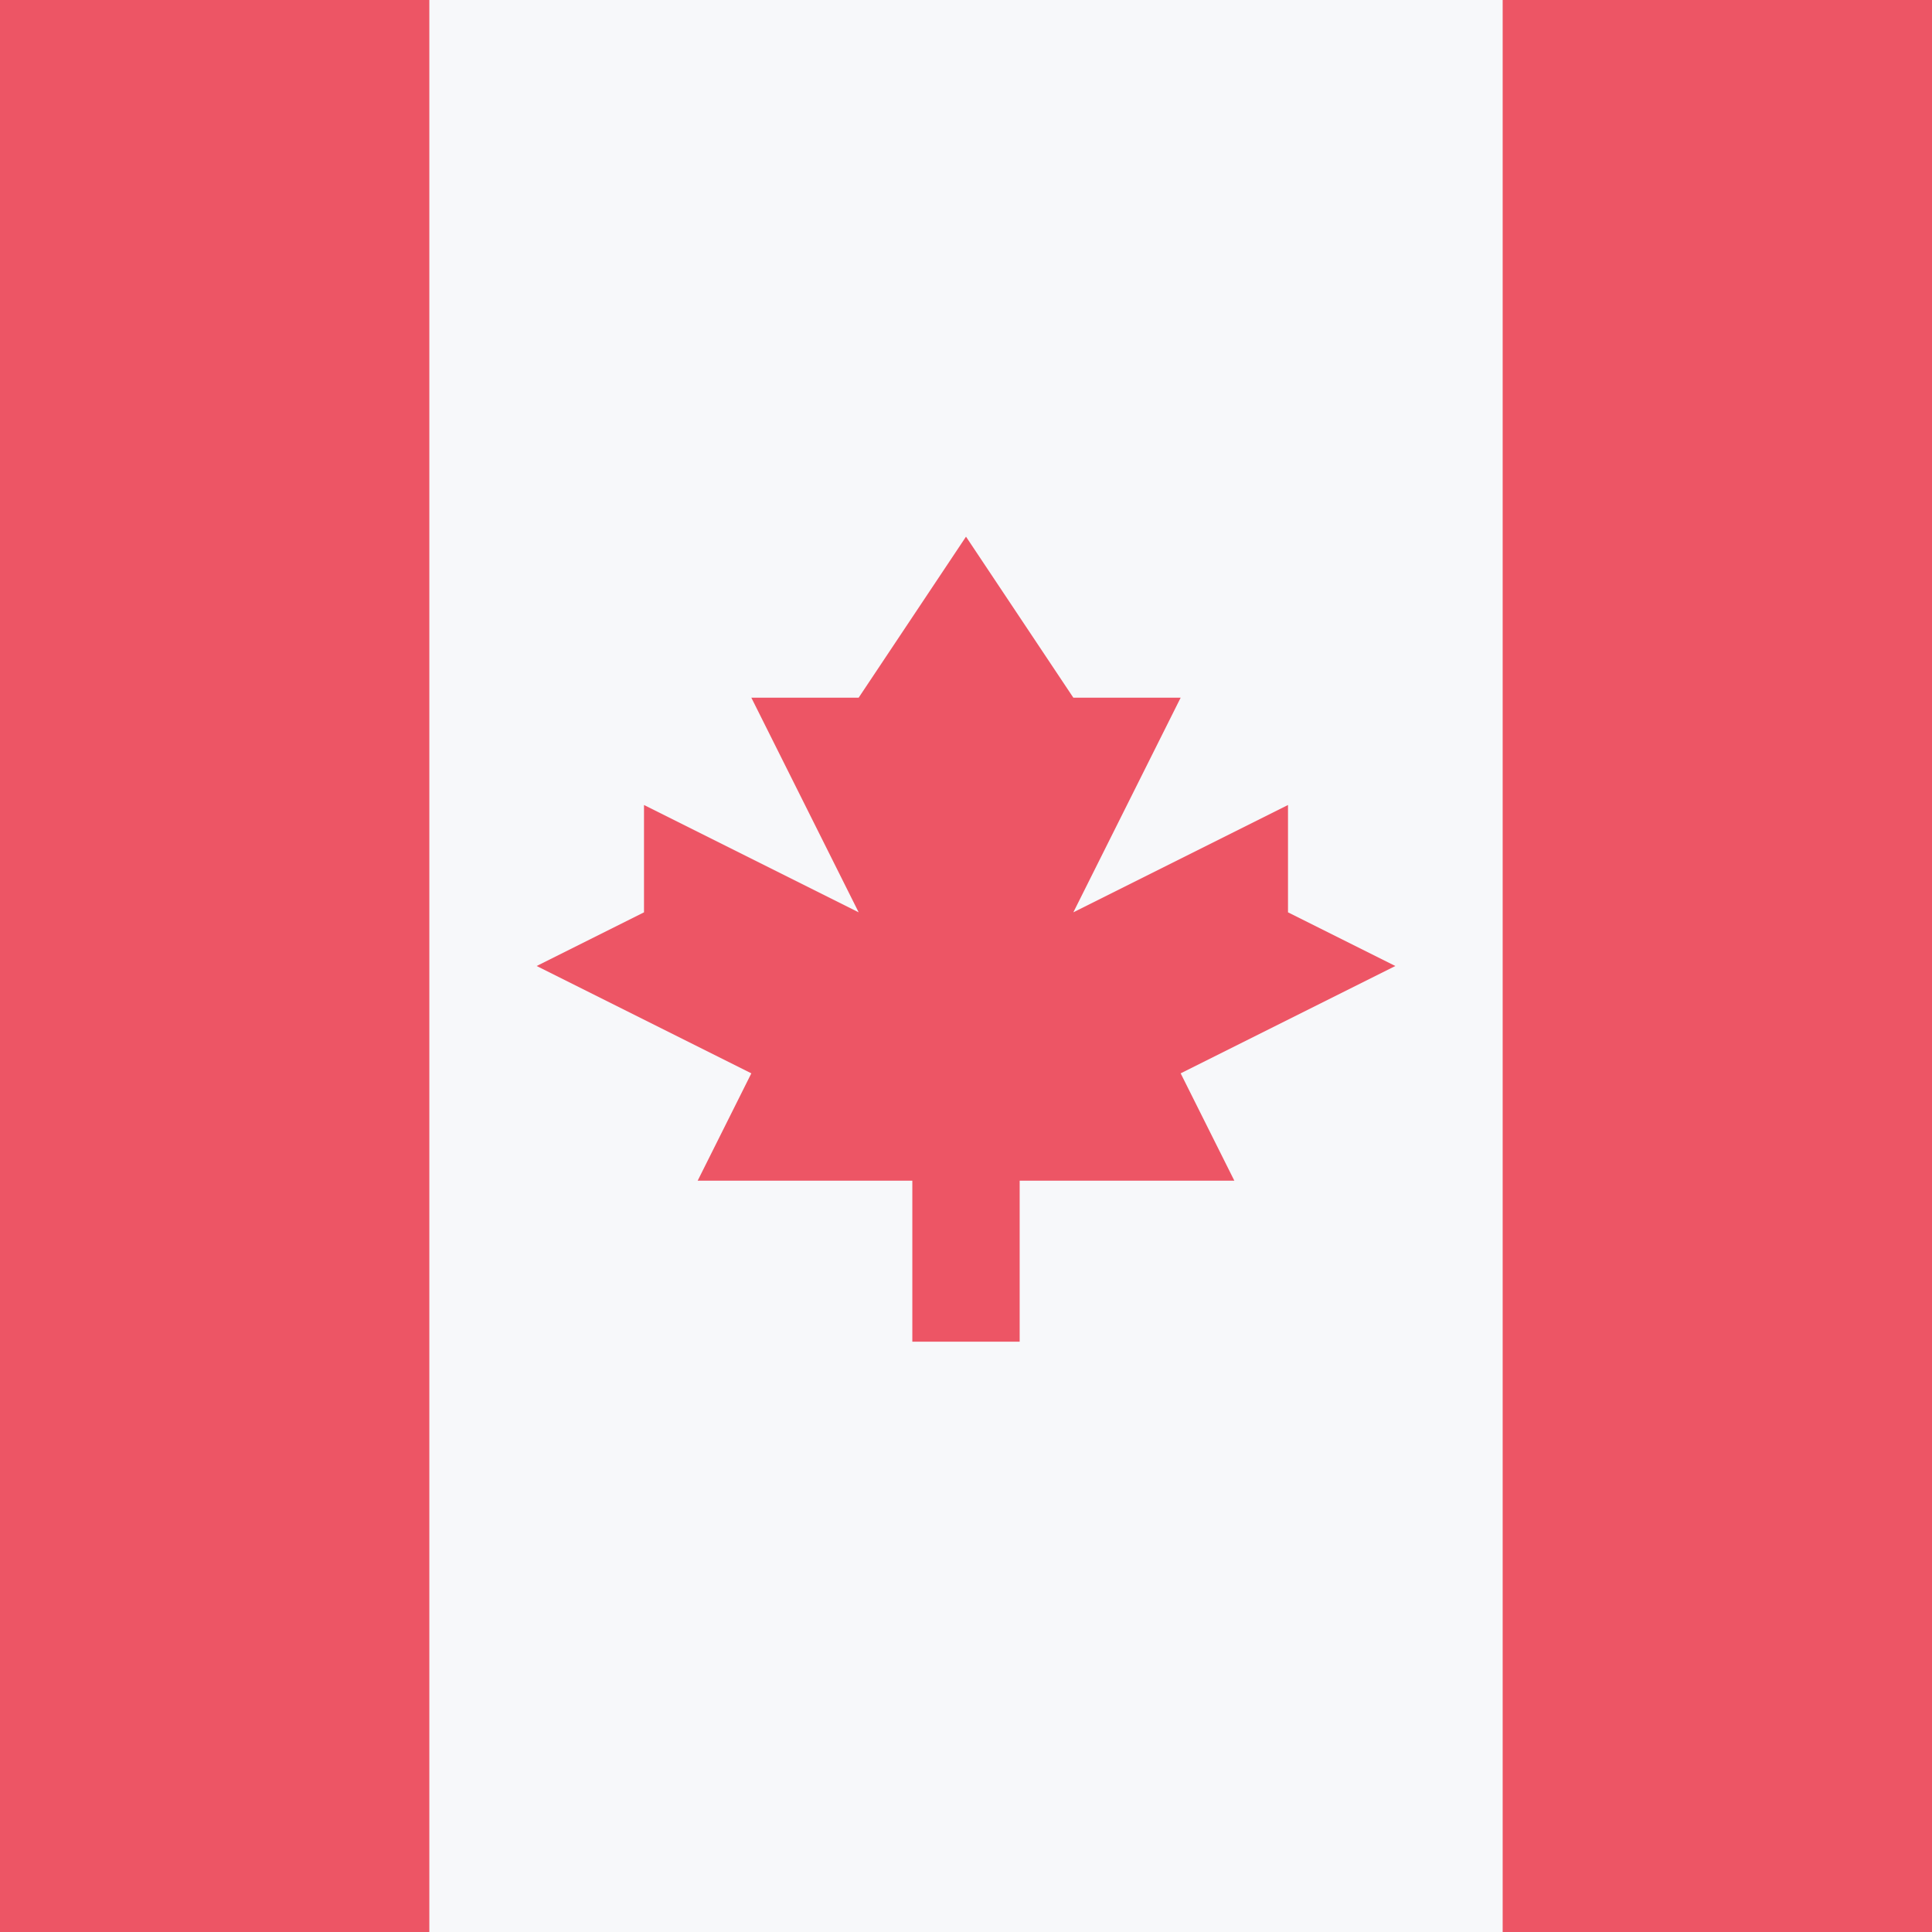 <svg xmlns="http://www.w3.org/2000/svg" width="18" height="18" viewBox="0 0 18 18"><path fill="#f7f8fa" d="M0 18h18V0H0z"/><path fill="#ed5565" d="M14 18h4V0h-4zM0 18h4V0H0zm11-8l2-1-1-.5v-1l-2 1 1-2h-1L9 5 8 6.5H7l1 2-2-1v1L5 9l2 1-.5 1h2v1.5h1V11h2z"/></svg>